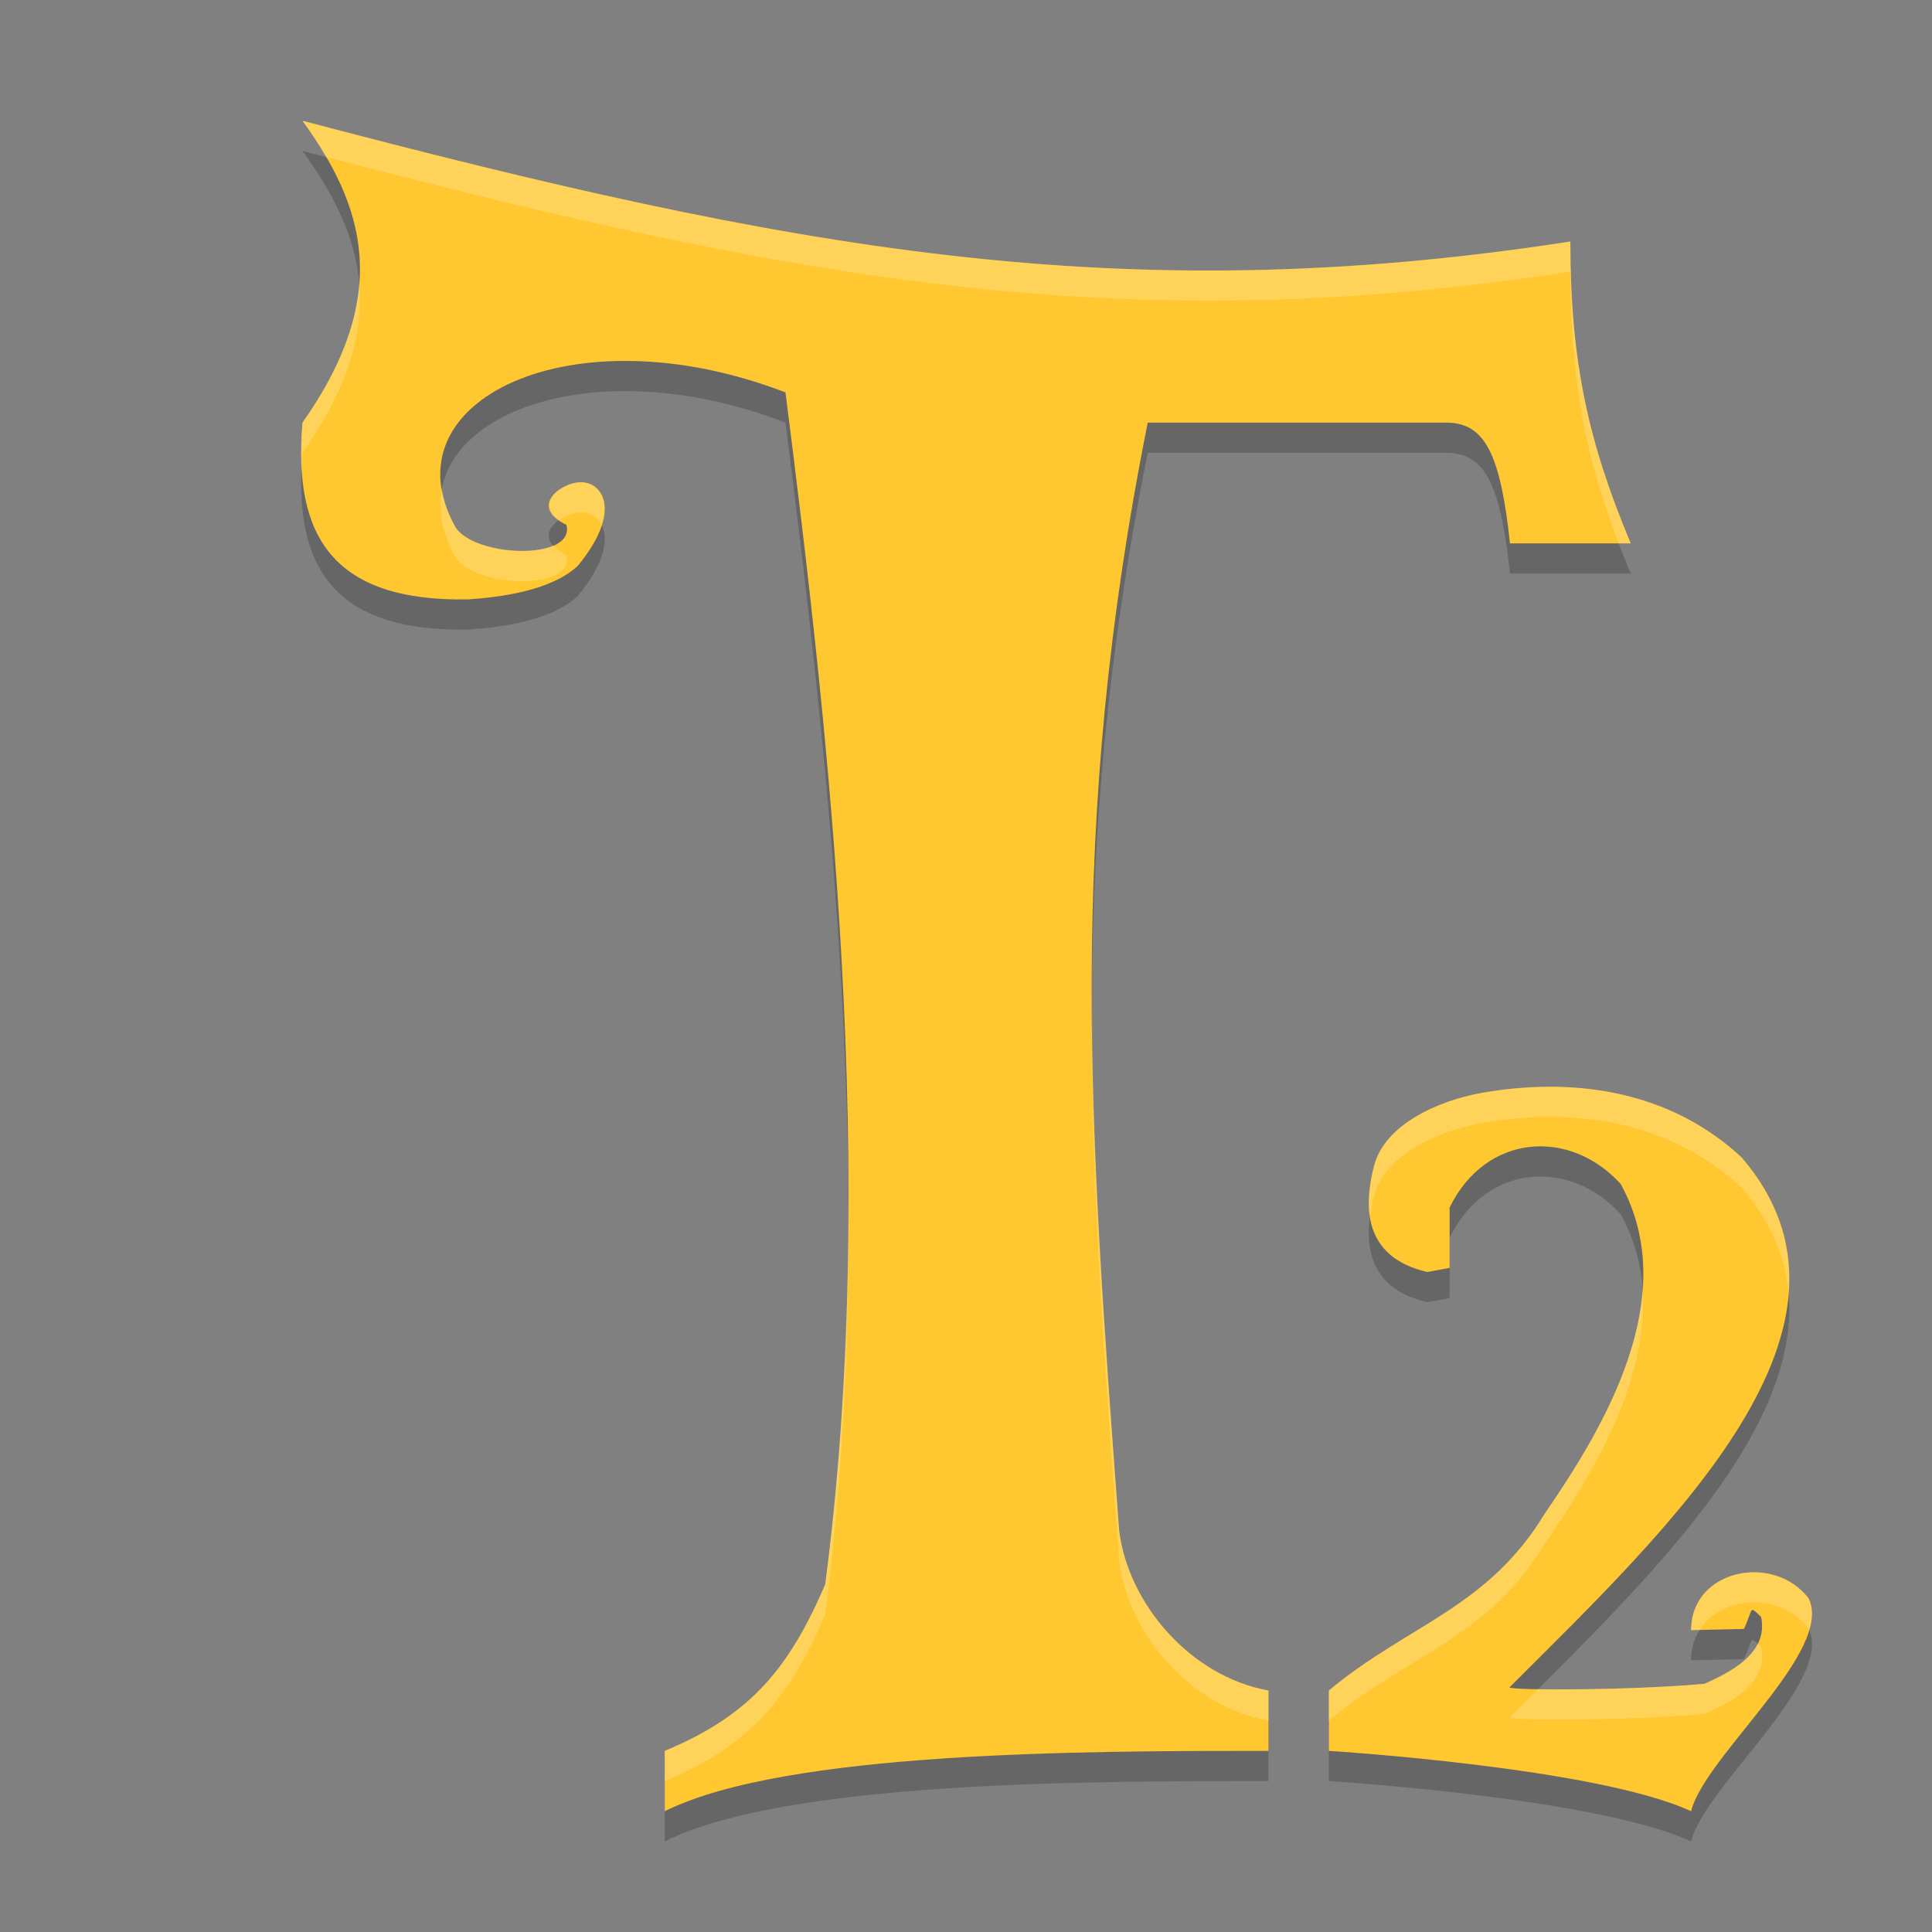 <svg xmlns="http://www.w3.org/2000/svg" xmlns:xlink="http://www.w3.org/1999/xlink" width="384pt" height="384pt" version="1.1" viewBox="0 0 384 384"><rect x="0" y="0" width="384" height="384" fill="#808080" stroke="none"/> <defs> <filter id="alpha" width="100%" height="100%" x="0%" y="0%" filterUnits="objectBoundingBox"> <feColorMatrix in="SourceGraphic" type="matrix" values="0 0 0 0 1 0 0 0 0 1 0 0 0 0 1 0 0 0 1 0"/> </filter> <mask id="mask0"> <g filter="url(#alpha)"> <rect width="384" height="384" x="0" y="0" style="fill:rgb(0%,0%,0%);fill-opacity:0.2"/> </g> </mask> <clipPath id="clip1"> <rect width="384" height="384" x="0" y="0"/> </clipPath> <g id="surface5" clip-path="url(#clip1)"> <path style="fill:rgb(0%,0%,0%)" d="M 60.121 30 C 72.129 46.613 78.266 64.242 60.121 90 C 58.215 112.52 66.102 125.613 93.051 125.133 C 99.426 124.703 109.551 123.441 114.871 118.43 C 123.305 108.102 120.035 102.695 116.559 101.977 C 112.945 100.906 104.207 106.316 112.598 110.32 C 114.363 117.547 94.211 116.801 90.496 110.719 C 76.5 85.664 113.73 67.652 156.121 84 C 164.809 152.379 174.664 239.512 164.02 320.906 C 157.051 337.07 149.59 346.773 132.121 354 L 132.121 366 C 156.121 354 216.121 354 252.121 354 L 252.121 342 C 236.598 339.203 224.277 324.789 222.449 310.289 C 216.418 229.609 212.008 170.512 228.121 90 L 287.746 90 C 295.18 90.168 298.23 96.34 300.121 114 L 324.121 114 C 315.746 94.004 312.121 78 312.121 54 C 222.484 67.855 157.055 55.543 60.121 30 Z M 307.785 222 C 303.262 222.02 298.777 222.457 294.402 223.242 C 285.941 224.762 275.246 229.434 273.098 237.75 C 271.129 245.359 270.652 255.824 283.691 258.82 L 288.121 258 L 288.121 246 C 295.379 231.18 312.113 230.254 322.129 241.336 C 334.535 263.859 318.551 290.086 306.988 306.914 C 295.637 325.645 279.695 328.992 264.121 342 L 264.121 354 C 264.121 354 317.41 357.297 336.121 366 C 338.75 355.121 364.73 334.055 359.441 323.625 C 352.363 314.57 336.121 318 336.121 330 L 346.621 329.766 C 348.543 325.715 347.512 324.941 350.043 327.398 C 351.527 334.676 343.836 338.371 338.816 340.664 C 324.121 342.004 300.109 342.012 300.027 341.367 C 332.488 308.988 374.789 269.348 346.176 236.062 C 335.102 225.75 321.348 221.941 307.785 222 Z M 307.785 222"/> </g> <mask id="mask1"> <g filter="url(#alpha)"> <rect width="384" height="384" x="0" y="0" style="fill:rgb(0%,0%,0%);fill-opacity:0.2"/> </g> </mask> <clipPath id="clip2"> <rect width="384" height="384" x="0" y="0"/> </clipPath> <g id="surface8" clip-path="url(#clip2)"> <path style="fill:rgb(100.000%,100.000%,100.000%)" d="M 60.117 24 C 61.828 26.367 63.375 28.766 64.793 31.195 C 159.086 55.875 223.98 67.625 312.117 54 C 312.117 75.547 315.07 90.668 321.727 108 L 324.117 108 C 315.746 88.004 312.117 72 312.117 48 C 222.484 61.855 157.051 49.543 60.117 24 Z M 71.391 56.273 C 70.781 64.504 67.461 73.578 60.117 84 C 59.836 87.316 59.852 90.352 60.023 93.246 C 60.07 92.152 60.02 91.145 60.117 90 C 69.281 76.992 72.242 66.051 71.391 56.273 Z M 115.008 95.859 C 111.375 96.199 106.418 100.051 111.152 103.383 C 112.82 102.207 115.09 101.543 116.555 101.977 C 117.742 102.223 118.875 103.055 119.555 104.402 C 121.199 99.297 118.969 96.477 116.555 95.977 C 116.102 95.844 115.574 95.805 115.008 95.859 Z M 87.855 97.125 C 87.043 101.262 87.773 105.852 90.492 110.719 C 94.211 116.801 114.363 117.547 112.594 110.32 C 111.309 109.707 110.543 109.062 109.98 108.41 C 104.695 110.715 93.215 109.172 90.492 104.719 C 89.023 102.09 88.25 99.566 87.855 97.125 Z M 217.043 197.977 C 216.766 233.602 219.371 269.141 222.445 310.289 C 224.273 324.789 236.598 339.203 252.117 342 L 252.117 336 C 236.598 333.203 224.273 318.789 222.445 304.289 C 219.543 265.441 217.086 231.617 217.043 197.977 Z M 307.781 216 C 303.262 216.02 298.773 216.457 294.398 217.242 C 285.941 218.762 275.246 223.434 273.094 231.75 C 272.285 234.871 271.797 238.461 272.32 241.828 C 272.508 240.422 272.762 239.039 273.094 237.75 C 275.246 229.434 285.941 224.762 294.398 223.242 C 298.773 222.457 303.262 222.02 307.781 222 C 321.344 221.941 335.098 225.75 346.172 236.062 C 351.98 242.816 354.824 249.84 355.465 257.004 C 356.172 247.758 353.59 238.691 346.172 230.062 C 335.098 219.75 321.344 215.941 307.781 216 Z M 168.621 240.668 C 168.535 265.492 167.215 290.453 164.016 314.906 C 157.047 331.07 149.586 340.773 132.117 348 L 132.117 354 C 149.586 346.773 157.047 337.07 164.016 320.906 C 167.473 294.484 168.746 267.461 168.621 240.668 Z M 326.473 256.465 C 325.227 272.887 315.043 289.184 306.984 300.914 C 295.633 319.645 279.691 322.992 264.117 336 L 264.117 342 C 279.691 328.992 295.633 325.645 306.984 306.914 C 316.027 293.754 327.711 274.852 326.473 256.465 Z M 348.949 312.504 C 342.461 312.352 336.117 316.5 336.117 324 L 337.816 323.965 C 342.152 317.145 353.75 316.344 359.438 323.625 C 359.508 323.762 359.52 323.918 359.578 324.059 C 360.297 321.664 360.371 319.469 359.438 317.625 C 356.785 314.23 352.84 312.594 348.949 312.504 Z M 349.324 326.719 C 347.352 330.617 342.418 333.016 338.812 334.664 C 328.391 335.613 313.609 335.867 305.672 335.719 C 303.785 337.598 301.863 339.535 300.023 341.367 C 300.109 342.012 324.117 342.004 338.812 340.664 C 343.836 338.371 351.523 334.676 350.039 327.398 C 349.695 327.066 349.551 326.934 349.324 326.719 Z M 349.324 326.719"/> </g> </defs> <g> <use mask="url(#mask0)" xlink:href="#surface5"/> <path style="fill:rgb(100.000%,78.039%,18.823%)" d="M 60.121 24 C 72.129 40.613 78.266 58.242 60.121 84 C 58.215 106.52 66.102 119.613 93.051 119.133 C 99.426 118.703 109.551 117.441 114.871 112.43 C 123.305 102.102 120.035 96.695 116.559 95.977 C 112.945 94.906 104.207 100.316 112.598 104.32 C 114.363 111.547 94.211 110.801 90.496 104.719 C 76.5 79.664 113.73 61.652 156.121 78 C 164.809 146.379 174.664 233.512 164.02 314.906 C 157.051 331.07 149.59 340.773 132.121 348 L 132.121 360 C 156.121 348 216.121 348 252.121 348 L 252.121 336 C 236.598 333.203 224.277 318.789 222.449 304.289 C 216.418 223.609 212.008 164.512 228.121 84 L 287.746 84 C 295.18 84.168 298.23 90.34 300.121 108 L 324.121 108 C 315.746 88.004 312.121 72 312.121 48 C 222.484 61.855 157.055 49.543 60.121 24 Z M 307.785 216 C 303.262 216.02 298.777 216.457 294.402 217.242 C 285.941 218.762 275.246 223.434 273.098 231.75 C 271.129 239.359 270.652 249.824 283.691 252.82 L 288.121 252 L 288.121 240 C 295.379 225.18 312.113 224.254 322.129 235.336 C 334.535 257.859 318.551 284.086 306.988 300.914 C 295.637 319.645 279.695 322.992 264.121 336 L 264.121 348 C 264.121 348 317.41 351.297 336.121 360 C 338.75 349.121 364.73 328.055 359.441 317.625 C 352.363 308.57 336.121 312 336.121 324 L 346.621 323.766 C 348.543 319.715 347.512 318.941 350.043 321.398 C 351.527 328.676 343.836 332.371 338.816 334.664 C 324.121 336.004 300.109 336.012 300.027 335.367 C 332.488 302.988 374.789 263.348 346.176 230.062 C 335.102 219.75 321.348 215.941 307.785 216 Z M 307.785 216"/> <use mask="url(#mask1)" xlink:href="#surface8"/> </g> </svg>
